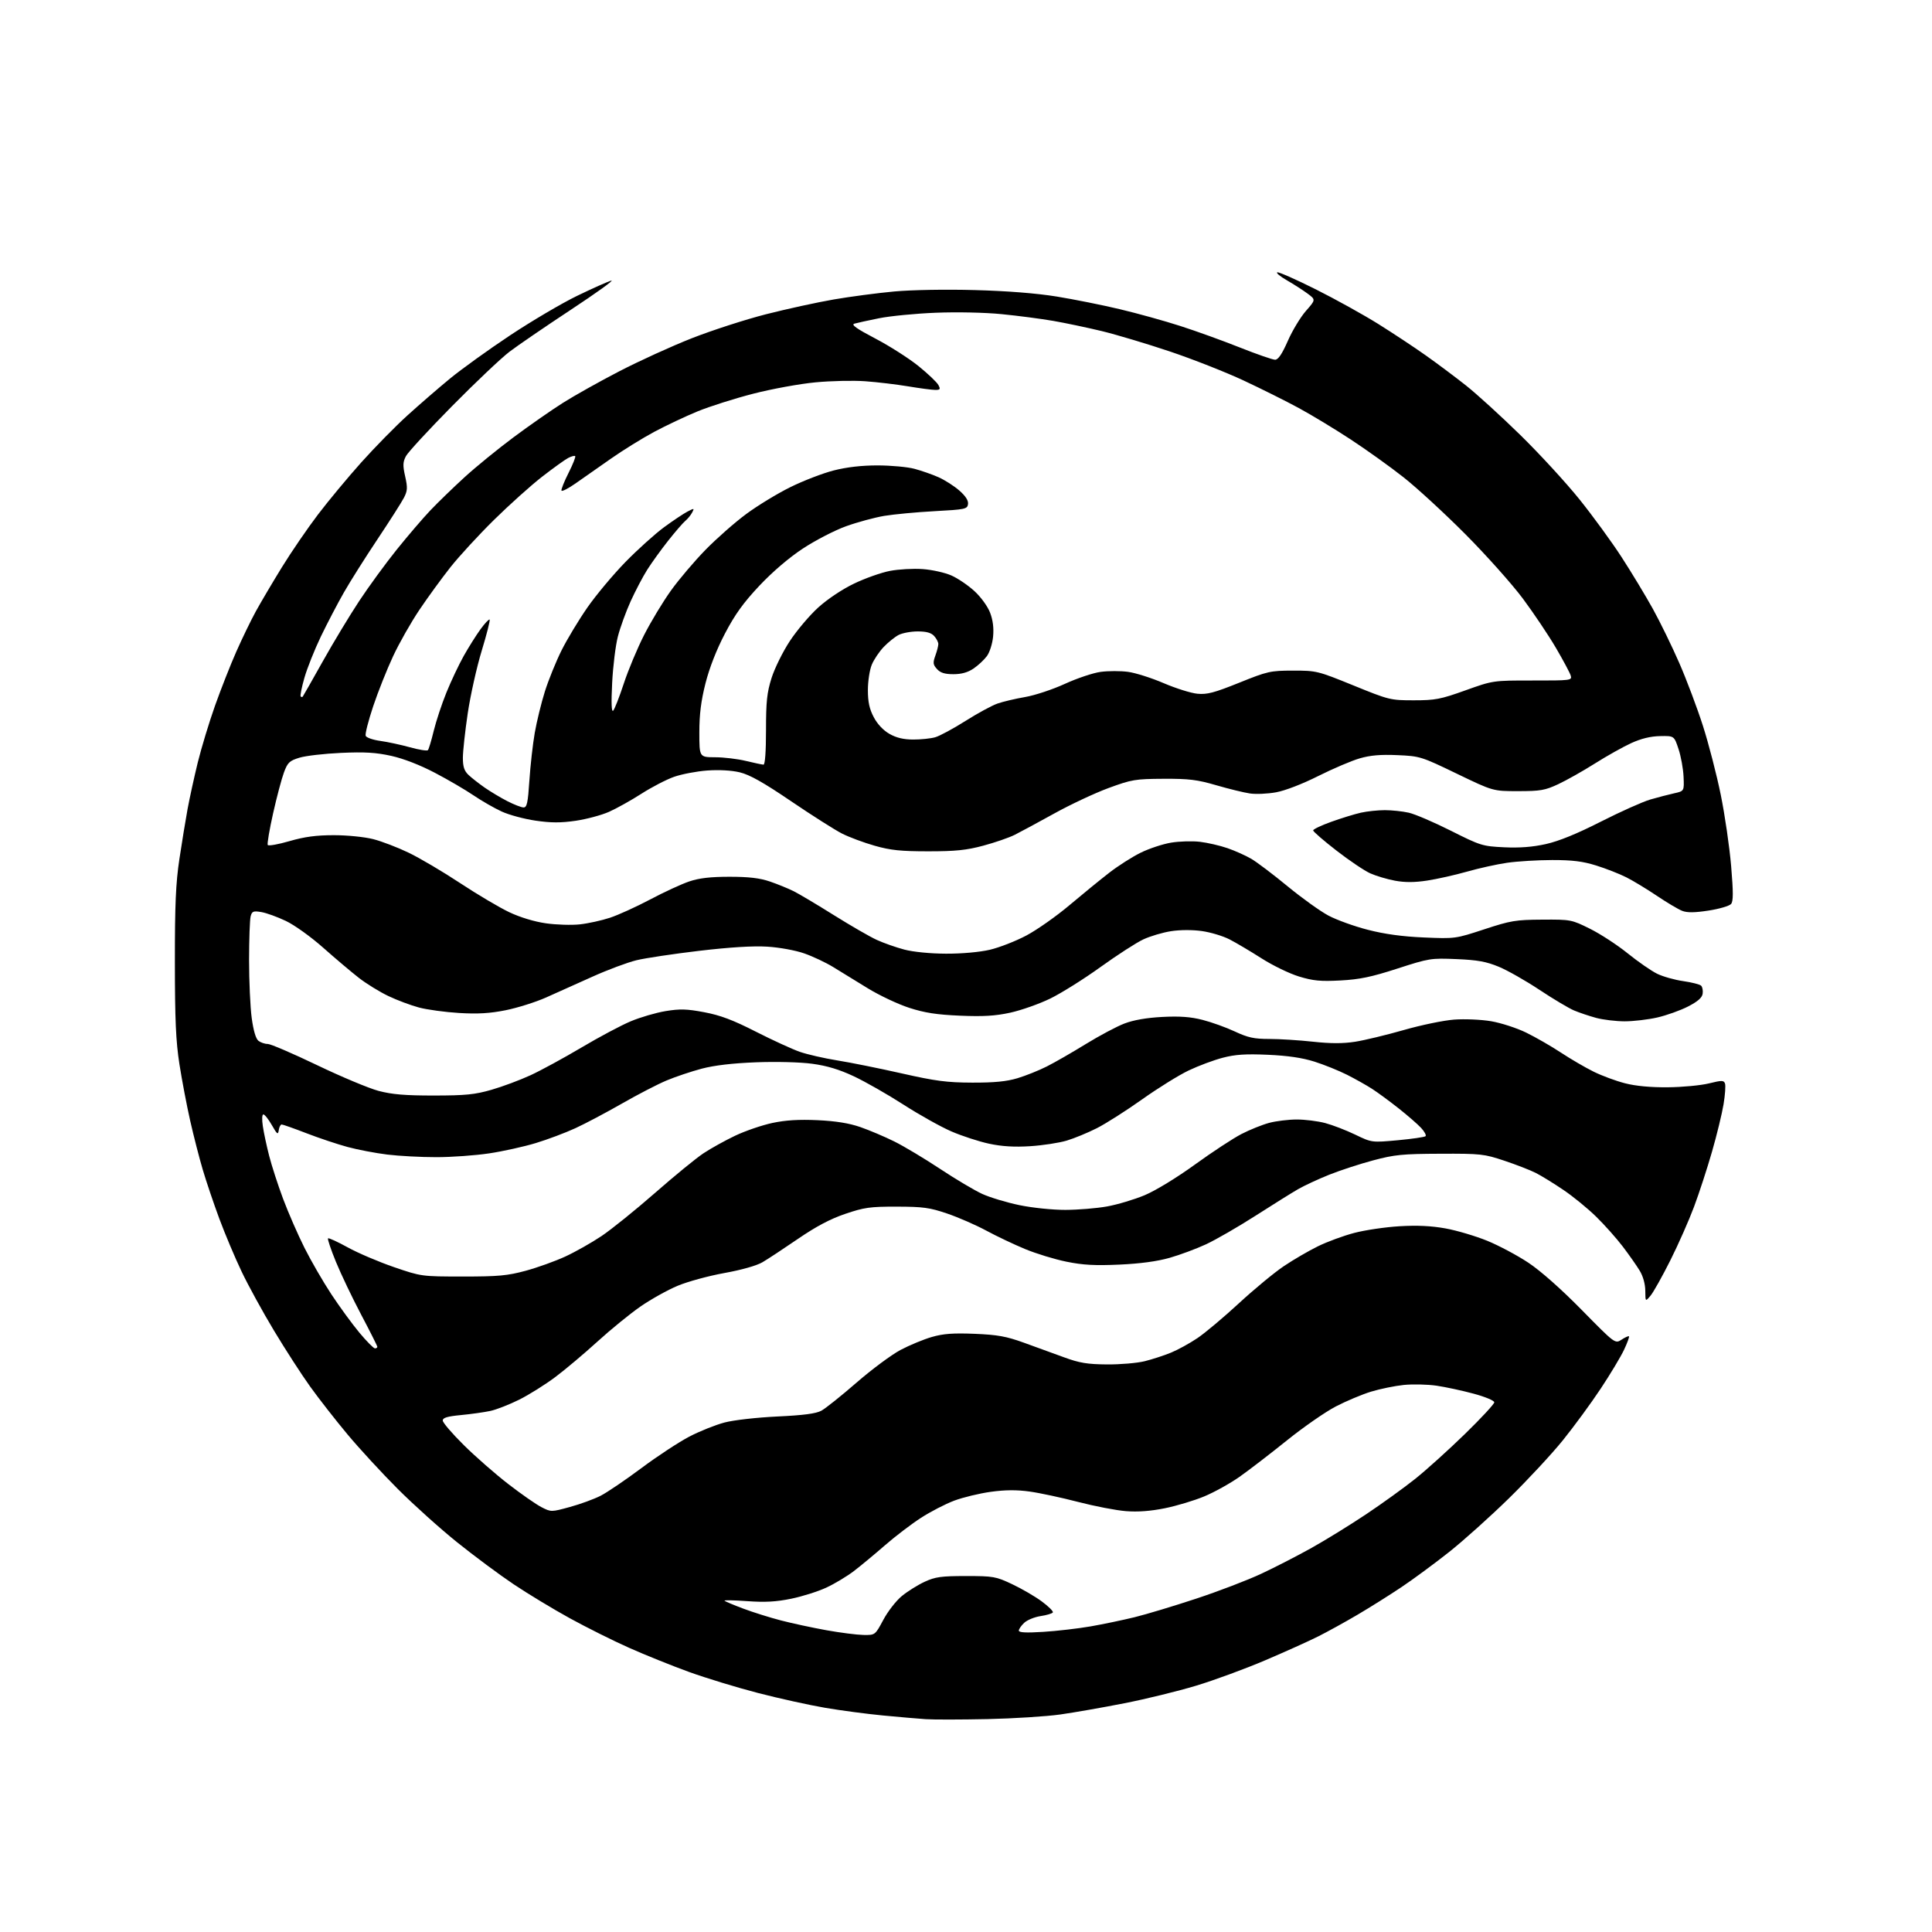 <?xml version="1.0" encoding="UTF-8" standalone="no"?>
<svg 
  version="1.1" 
  xmlns="http://www.w3.org/2000/svg" 
  xmlns:xlink="http://www.w3.org/1999/xlink" 
  xmlns:svg="http://www.w3.org/2000/svg"
  xmlns:rdf="http://www.w3.org/1999/02/22-rdf-syntax-ns#"
  xmlns:cc="http://creativecommons.org/ns#"
  xmlns:dc="http://purl.org/dc/elements/1.1/"
  viewBox="0 0 768 768"
  width="768"
  height="768"
>
<style>svg {background-color: white; }</style>"
<path stroke="none" fill="black" fill-rule="evenodd" d="M392.50,683.37C382.05,683.59 371.02,683.61 368.00,683.40C364.98,683.20 357.32,682.53 351.00,681.93C344.68,681.33 334.32,679.96 328.00,678.88C321.68,677.80 309.67,675.15 301.32,672.99C292.98,670.83 280.60,667.05 273.82,664.60C267.05,662.14 256.35,657.83 250.05,655.02C243.75,652.22 233.18,646.94 226.55,643.30C219.92,639.66 209.87,633.58 204.21,629.79C198.55,626.00 188.43,618.48 181.71,613.08C174.99,607.68 164.38,598.14 158.12,591.88C151.86,585.62 142.86,575.85 138.12,570.17C133.38,564.49 126.70,555.94 123.28,551.17C119.86,546.40 113.41,536.42 108.95,529.00C104.48,521.58 98.68,511.00 96.06,505.50C93.43,500.00 89.45,490.55 87.20,484.50C84.96,478.45 81.99,469.68 80.61,465.00C79.22,460.32 76.97,451.55 75.60,445.50C74.23,439.45 72.31,429.32 71.32,423.00C69.91,413.93 69.53,405.37 69.52,382.50C69.50,359.55 69.88,351.00 71.31,341.50C72.30,334.90 73.77,325.96 74.56,321.62C75.36,317.29 77.18,308.97 78.61,303.12C80.05,297.28 83.14,287.10 85.48,280.50C87.83,273.90 91.63,264.23 93.95,259.00C96.26,253.78 99.75,246.57 101.71,243.00C103.67,239.43 108.34,231.53 112.08,225.45C115.83,219.37 122.28,209.95 126.42,204.51C130.56,199.07 138.29,189.76 143.61,183.82C148.93,177.88 157.15,169.50 161.89,165.20C166.63,160.90 174.27,154.28 178.88,150.49C183.49,146.70 194.25,138.96 202.79,133.29C211.34,127.62 223.31,120.56 229.41,117.60C235.51,114.65 241.62,111.92 243.00,111.55C244.38,111.18 237.18,116.37 227.00,123.08C216.82,129.79 205.80,137.33 202.50,139.84C199.20,142.36 188.93,152.08 179.68,161.46C170.43,170.83 162.19,179.77 161.37,181.31C160.14,183.65 160.08,185.01 161.06,189.38C162.07,193.90 162.00,195.10 160.55,197.89C159.63,199.68 154.91,207.08 150.08,214.32C145.24,221.57 139.22,231.10 136.71,235.50C134.19,239.90 130.08,247.78 127.56,253.00C125.05,258.23 122.10,265.62 121.01,269.43C119.92,273.25 119.25,276.59 119.52,276.85C119.78,277.12 120.15,277.15 120.34,276.92C120.53,276.69 124.12,270.37 128.32,262.88C132.52,255.38 139.04,244.58 142.81,238.88C146.58,233.17 153.27,224.00 157.69,218.50C162.11,213.00 168.15,205.95 171.11,202.84C174.07,199.72 180.17,193.82 184.65,189.72C189.13,185.62 197.91,178.47 204.15,173.82C210.39,169.17 219.21,163.03 223.74,160.16C228.27,157.29 238.39,151.62 246.24,147.56C254.08,143.50 267.02,137.60 275.00,134.46C282.97,131.33 296.24,127.03 304.50,124.92C312.75,122.82 324.87,120.17 331.44,119.04C338.00,117.91 348.80,116.48 355.44,115.87C362.41,115.23 375.94,114.99 387.50,115.31C400.26,115.65 412.03,116.58 420.00,117.87C426.88,118.99 438.19,121.25 445.14,122.91C452.10,124.56 462.90,127.56 469.14,129.57C475.39,131.57 486.04,135.42 492.80,138.11C499.57,140.80 505.90,143.00 506.87,143.00C508.11,143.00 509.62,140.76 511.93,135.52C513.73,131.41 516.98,126.04 519.13,123.59C523.05,119.14 523.05,119.14 519.77,116.70C517.97,115.37 514.29,113.00 511.58,111.44C508.88,109.89 507.15,108.45 507.74,108.25C508.33,108.06 515.22,111.10 523.05,115.02C530.87,118.94 542.05,125.14 547.89,128.79C553.72,132.44 562.20,138.04 566.71,141.24C571.23,144.43 578.43,149.82 582.71,153.20C587.00,156.59 596.74,165.47 604.36,172.93C611.98,180.39 622.56,191.90 627.86,198.50C633.17,205.10 640.71,215.45 644.63,221.50C648.55,227.55 654.13,236.78 657.02,242.00C659.91,247.22 664.65,256.93 667.54,263.56C670.44,270.19 674.67,281.44 676.95,288.56C679.23,295.68 682.42,308.02 684.04,316.00C685.66,323.98 687.51,336.67 688.15,344.21C689.03,354.71 689.03,358.26 688.13,359.34C687.48,360.12 683.48,361.30 679.23,361.96C673.69,362.82 670.72,362.85 668.73,362.09C667.21,361.51 662.71,358.84 658.73,356.16C654.75,353.48 649.25,350.14 646.50,348.75C643.75,347.36 638.35,345.25 634.50,344.05C629.15,342.38 625.02,341.87 617.00,341.88C611.23,341.89 603.19,342.38 599.15,342.96C595.11,343.54 587.91,345.13 583.15,346.49C578.39,347.84 571.27,349.44 567.33,350.04C562.28,350.81 558.48,350.82 554.53,350.09C551.43,349.52 547.01,348.20 544.70,347.17C542.39,346.14 536.34,342.06 531.25,338.11C526.16,334.17 522.00,330.56 522.00,330.10C522.00,329.64 525.26,328.09 529.25,326.66C533.24,325.23 538.52,323.60 541.00,323.05C543.48,322.50 547.75,322.05 550.50,322.05C553.25,322.05 557.52,322.50 560.00,323.06C562.48,323.62 570.01,326.84 576.74,330.23C588.50,336.15 589.32,336.40 597.91,336.81C604.06,337.10 609.22,336.71 614.51,335.53C619.67,334.38 626.82,331.47 636.36,326.62C644.16,322.66 653.01,318.70 656.02,317.82C659.04,316.95 663.30,315.83 665.50,315.35C669.50,314.47 669.50,314.47 669.24,308.73C669.10,305.58 668.20,300.63 667.24,297.75C665.50,292.50 665.50,292.50 659.90,292.61C656.14,292.68 652.40,293.59 648.46,295.39C645.24,296.86 638.73,300.51 634.00,303.50C629.27,306.49 622.72,310.18 619.45,311.71C614.19,314.17 612.34,314.49 603.50,314.49C593.50,314.50 593.50,314.50 579.08,307.54C564.97,300.73 564.45,300.57 555.47,300.18C548.81,299.88 544.69,300.24 540.47,301.47C537.27,302.40 529.86,305.56 523.99,308.50C517.73,311.65 510.82,314.31 507.26,314.95C503.92,315.56 499.23,315.77 496.84,315.41C494.45,315.06 488.45,313.59 483.50,312.15C475.90,309.93 472.63,309.53 462.50,309.58C451.26,309.64 449.88,309.87 440.63,313.27C435.20,315.27 425.52,319.81 419.13,323.35C412.73,326.89 405.64,330.72 403.36,331.86C401.08,333.00 395.46,334.94 390.86,336.17C384.15,337.97 379.83,338.41 369.00,338.41C358.07,338.41 354.01,337.99 347.69,336.19C343.40,334.97 337.57,332.80 334.74,331.37C331.91,329.93 322.81,324.16 314.53,318.54C303.48,311.03 298.03,307.97 294.09,307.02C290.76,306.22 285.83,305.95 281.11,306.29C276.92,306.60 271.00,307.73 267.95,308.80C264.90,309.87 259.05,312.91 254.95,315.54C250.85,318.17 245.06,321.40 242.08,322.72C239.10,324.04 233.14,325.64 228.83,326.27C222.90,327.13 219.04,327.12 212.89,326.22C208.42,325.57 202.38,323.95 199.47,322.61C196.55,321.28 191.51,318.39 188.27,316.19C185.03,313.99 178.11,309.94 172.89,307.21C167.01,304.12 160.42,301.56 155.57,300.48C149.48,299.13 145.03,298.86 135.62,299.28C128.95,299.58 121.48,300.44 119.02,301.20C115.05,302.42 114.34,303.10 112.87,307.07C111.95,309.54 110.01,316.85 108.56,323.31C107.11,329.78 106.15,335.44 106.43,335.89C106.71,336.35 110.61,335.66 115.08,334.36C121.09,332.62 125.71,332.00 132.72,332.00C138.05,332.00 144.90,332.69 148.36,333.57C151.74,334.43 158.10,336.87 162.50,338.99C166.90,341.11 176.09,346.54 182.93,351.06C189.77,355.57 198.54,360.77 202.43,362.61C206.75,364.66 212.42,366.38 217.00,367.03C221.12,367.62 227.20,367.81 230.50,367.45C233.80,367.09 239.20,365.90 242.50,364.81C245.80,363.72 253.00,360.44 258.50,357.53C264.00,354.61 270.98,351.40 274.00,350.38C277.96,349.05 282.44,348.53 290.00,348.53C297.64,348.53 302.00,349.04 306.00,350.40C309.02,351.43 313.30,353.17 315.50,354.27C317.70,355.37 324.90,359.66 331.50,363.80C338.10,367.93 345.75,372.35 348.50,373.61C351.25,374.87 356.20,376.61 359.50,377.48C363.05,378.41 369.80,379.08 376.02,379.10C382.30,379.13 389.34,378.50 393.46,377.55C397.26,376.66 403.82,374.10 408.05,371.85C412.27,369.60 419.95,364.20 425.11,359.84C430.28,355.48 437.40,349.67 440.94,346.93C444.48,344.18 450.11,340.60 453.44,338.96C456.77,337.32 462.20,335.52 465.50,334.97C468.80,334.42 473.98,334.27 477.00,334.63C480.02,334.99 484.94,336.12 487.92,337.15C490.90,338.17 495.18,340.09 497.42,341.40C499.66,342.72 506.14,347.62 511.81,352.29C517.48,356.96 524.79,362.21 528.06,363.95C531.32,365.69 538.38,368.24 543.75,369.61C550.43,371.33 557.44,372.29 566.00,372.66C578.42,373.19 578.57,373.17 590.00,369.42C600.52,365.96 602.48,365.63 613.05,365.57C624.42,365.50 624.71,365.56 632.05,369.20C636.15,371.24 642.88,375.62 647.00,378.95C651.12,382.28 656.40,385.93 658.71,387.07C661.03,388.21 665.71,389.53 669.11,390.01C672.51,390.50 675.71,391.31 676.23,391.83C676.75,392.35 677.02,393.79 676.83,395.03C676.60,396.61 674.85,398.14 671.00,400.11C667.98,401.66 662.49,403.62 658.80,404.47C655.12,405.31 649.27,405.99 645.80,405.99C642.34,405.98 637.25,405.37 634.50,404.63C631.75,403.88 627.78,402.55 625.68,401.66C623.58,400.77 617.39,397.08 611.92,393.45C606.46,389.82 599.17,385.69 595.74,384.28C590.80,382.24 587.31,381.61 579.00,381.26C568.82,380.83 568.10,380.94 555.50,385.02C545.15,388.37 540.53,389.34 532.85,389.75C524.90,390.17 522.00,389.89 516.35,388.17C512.58,387.02 505.90,383.78 501.50,380.97C497.10,378.16 491.38,374.77 488.78,373.43C486.19,372.09 481.24,370.60 477.78,370.11C474.01,369.58 469.10,369.60 465.50,370.16C462.20,370.67 457.25,372.14 454.50,373.42C451.75,374.70 444.10,379.64 437.50,384.39C430.90,389.15 421.90,394.79 417.50,396.94C413.10,399.08 405.95,401.60 401.62,402.55C395.60,403.86 390.87,404.14 381.62,403.75C372.34,403.35 367.61,402.62 361.44,400.63C357.01,399.20 349.59,395.70 344.94,392.85C340.30,390.00 334.10,386.19 331.16,384.39C328.23,382.60 323.05,380.16 319.66,378.98C316.20,377.77 309.78,376.60 305.00,376.31C299.41,375.96 290.18,376.53 278.00,377.96C267.82,379.16 256.57,380.85 253.00,381.71C249.43,382.58 241.55,385.52 235.50,388.25C229.45,390.98 221.12,394.72 217.00,396.55C212.88,398.38 205.68,400.64 201.02,401.58C194.73,402.84 189.95,403.12 182.52,402.68C177.01,402.35 169.83,401.37 166.57,400.51C163.31,399.64 157.83,397.59 154.38,395.94C150.93,394.30 145.66,391.05 142.67,388.73C139.68,386.40 133.31,381.02 128.51,376.76C123.63,372.43 117.07,367.72 113.64,366.09C110.26,364.48 105.87,362.89 103.87,362.56C100.69,362.03 100.17,362.24 99.64,364.23C99.30,365.48 99.02,373.33 99.01,381.68C99.01,390.03 99.48,400.38 100.06,404.68C100.75,409.74 101.70,412.94 102.75,413.75C103.65,414.44 105.31,415.00 106.44,414.99C107.57,414.99 116.38,418.77 126.00,423.39C135.62,428.01 146.65,432.63 150.50,433.65C155.84,435.06 161.05,435.50 172.50,435.49C185.10,435.48 188.76,435.11 195.40,433.20C199.74,431.95 206.71,429.35 210.90,427.42C215.08,425.49 224.19,420.53 231.15,416.40C238.10,412.27 246.91,407.58 250.71,405.99C254.51,404.39 260.76,402.56 264.58,401.93C270.31,400.99 273.01,401.06 279.97,402.38C286.35,403.58 291.35,405.46 300.45,410.10C307.08,413.47 314.93,417.07 317.90,418.11C320.87,419.15 327.61,420.69 332.88,421.54C338.15,422.38 349.67,424.71 358.48,426.70C371.94,429.74 376.41,430.33 386.50,430.36C395.22,430.39 400.13,429.91 404.45,428.61C407.72,427.63 412.97,425.53 416.11,423.94C419.26,422.36 426.24,418.34 431.63,415.02C437.03,411.70 443.93,408.03 446.97,406.87C450.59,405.48 455.78,404.58 462.00,404.25C468.94,403.89 473.26,404.20 478.00,405.41C481.58,406.32 487.36,408.40 490.86,410.03C496.10,412.48 498.52,413.00 504.57,413.00C508.61,413.00 516.41,413.49 521.90,414.09C529.00,414.86 533.85,414.86 538.69,414.11C542.44,413.52 551.12,411.43 558.00,409.46C564.88,407.48 573.89,405.62 578.03,405.31C582.21,405.00 588.75,405.28 592.73,405.95C596.67,406.62 602.96,408.66 606.70,410.49C610.44,412.32 616.65,415.89 620.50,418.43C624.35,420.97 630.20,424.38 633.50,426.01C636.80,427.64 642.42,429.72 646.00,430.63C650.23,431.72 656.17,432.27 663.00,432.21C668.77,432.16 676.12,431.46 679.33,430.67C684.42,429.41 685.22,429.41 685.71,430.69C686.02,431.49 685.76,435.21 685.14,438.96C684.52,442.71 682.46,451.19 680.55,457.81C678.65,464.43 675.44,474.27 673.42,479.67C671.40,485.08 667.16,494.68 663.99,501.00C660.82,507.32 657.29,513.62 656.15,515.00C654.07,517.50 654.07,517.50 654.03,513.12C654.01,510.43 653.15,507.34 651.81,505.12C650.61,503.13 647.58,498.82 645.09,495.54C642.60,492.27 637.85,486.93 634.53,483.68C631.21,480.42 625.35,475.63 621.50,473.03C617.65,470.42 612.70,467.37 610.50,466.26C608.30,465.14 602.67,462.96 598.00,461.40C589.95,458.71 588.60,458.56 572.50,458.63C557.57,458.68 554.33,459.00 545.91,461.25C540.64,462.65 532.77,465.22 528.41,466.96C524.06,468.70 518.48,471.29 516.00,472.72C513.52,474.15 505.88,478.92 499.00,483.33C492.12,487.73 483.32,492.81 479.43,494.62C475.55,496.42 469.02,498.85 464.93,500.01C460.04,501.41 453.22,502.33 444.97,502.70C435.30,503.14 430.50,502.88 423.97,501.55C419.31,500.61 411.90,498.35 407.50,496.52C403.10,494.70 396.12,491.39 392.00,489.16C387.88,486.94 380.90,483.90 376.50,482.40C369.56,480.04 366.91,479.68 356.50,479.66C345.87,479.64 343.53,479.97 336.00,482.53C330.05,484.55 324.42,487.53 317.22,492.46C311.57,496.33 305.21,500.52 303.09,501.76C300.78,503.12 294.72,504.83 287.94,506.05C281.73,507.17 273.41,509.44 269.45,511.09C265.48,512.74 258.85,516.43 254.70,519.29C250.55,522.16 242.84,528.43 237.57,533.23C232.29,538.04 224.72,544.41 220.74,547.40C216.76,550.39 210.31,554.43 206.41,556.38C202.51,558.32 197.34,560.35 194.91,560.87C192.49,561.39 187.24,562.13 183.25,562.51C177.81,563.03 176.00,563.57 176.00,564.69C176.00,565.51 179.77,569.91 184.38,574.46C188.98,579.02 196.95,585.99 202.09,589.96C207.22,593.93 213.15,598.06 215.26,599.13C219.09,601.09 219.13,601.08 226.61,599.03C230.74,597.90 236.23,595.89 238.81,594.56C241.39,593.23 248.68,588.29 255.00,583.57C261.32,578.85 269.88,573.24 274.00,571.08C278.12,568.93 284.43,566.41 288.00,565.47C291.67,564.50 300.81,563.47 309.00,563.08C319.40,562.59 324.35,561.94 326.50,560.78C328.15,559.89 334.45,554.86 340.50,549.60C346.55,544.34 354.43,538.50 358.00,536.61C361.57,534.72 367.16,532.41 370.42,531.47C374.98,530.15 378.88,529.87 387.42,530.21C396.54,530.59 400.00,531.21 407.00,533.74C411.68,535.43 418.88,538.04 423.00,539.56C429.12,541.80 432.25,542.32 440.00,542.38C445.23,542.43 451.98,541.85 455.00,541.11C458.02,540.36 462.75,538.83 465.50,537.69C468.25,536.56 472.98,533.96 476.00,531.92C479.02,529.89 486.45,523.65 492.50,518.06C498.55,512.48 506.58,505.84 510.35,503.31C514.11,500.78 520.19,497.24 523.86,495.44C527.52,493.63 534.04,491.23 538.35,490.10C542.66,488.97 550.75,487.78 556.34,487.45C563.36,487.03 569.01,487.30 574.63,488.32C579.10,489.13 586.54,491.34 591.17,493.22C595.79,495.11 603.16,499.03 607.54,501.94C612.46,505.21 620.56,512.38 628.76,520.72C642.02,534.21 642.02,534.21 644.60,532.53C646.01,531.60 647.34,531.01 647.55,531.21C647.75,531.42 646.87,533.82 645.59,536.54C644.31,539.27 640.14,546.23 636.31,552.00C632.49,557.77 625.72,567.00 621.29,572.50C616.85,578.00 607.20,588.38 599.86,595.57C592.51,602.76 581.83,612.35 576.13,616.88C570.42,621.41 561.87,627.71 557.13,630.89C552.38,634.07 544.53,639.00 539.69,641.85C534.84,644.71 527.82,648.58 524.09,650.46C520.36,652.34 510.82,656.63 502.90,660.01C494.98,663.39 482.65,667.92 475.50,670.08C468.35,672.24 455.52,675.39 447.00,677.06C438.48,678.74 427.00,680.75 421.50,681.53C416.00,682.31 402.95,683.14 392.50,683.37zM343.19,649.92C347.88,650.00 347.88,650.00 351.13,643.92C352.91,640.57 356.23,636.30 358.51,634.44C360.79,632.57 364.87,630.02 367.58,628.77C371.79,626.83 374.16,626.50 384.00,626.50C394.87,626.50 395.87,626.68 402.33,629.73C406.09,631.50 411.38,634.57 414.08,636.56C416.79,638.55 418.79,640.54 418.52,640.97C418.25,641.41 416.06,642.06 413.66,642.42C411.26,642.78 408.33,643.98 407.15,645.08C405.97,646.18 405.00,647.58 405.00,648.19C405.00,648.97 407.89,649.12 414.75,648.69C420.11,648.35 428.55,647.38 433.50,646.52C438.45,645.66 446.32,644.01 451.00,642.87C455.68,641.72 466.70,638.40 475.50,635.49C484.30,632.59 495.95,628.13 501.39,625.58C506.83,623.04 515.83,618.41 521.39,615.30C526.95,612.20 536.69,606.19 543.04,601.95C549.39,597.71 558.17,591.38 562.54,587.89C566.92,584.40 575.79,576.40 582.25,570.11C588.71,563.82 594.00,558.12 594.00,557.44C594.00,556.76 590.40,555.25 585.79,554.01C581.28,552.79 574.64,551.36 571.04,550.83C567.45,550.31 561.58,550.18 558.02,550.54C554.45,550.91 548.60,552.11 545.02,553.20C541.43,554.30 535.12,556.95 531.00,559.09C526.88,561.23 518.10,567.32 511.51,572.63C504.91,577.94 496.45,584.44 492.70,587.08C488.95,589.71 482.65,593.21 478.69,594.85C474.74,596.50 467.70,598.61 463.06,599.55C457.39,600.70 452.29,601.08 447.56,600.70C443.68,600.40 435.11,598.74 428.52,597.03C421.93,595.32 413.28,593.46 409.29,592.91C404.21,592.20 399.59,592.23 393.86,593.02C389.36,593.64 382.82,595.22 379.32,596.53C375.83,597.84 369.86,600.93 366.06,603.39C362.25,605.86 355.85,610.74 351.82,614.25C347.79,617.76 342.25,622.36 339.50,624.47C336.75,626.58 331.80,629.56 328.50,631.09C325.20,632.63 318.90,634.62 314.50,635.52C308.51,636.75 304.11,636.99 297.00,636.48C291.77,636.10 287.73,636.03 288.00,636.31C288.27,636.60 291.62,638.01 295.44,639.44C299.26,640.88 306.01,643.00 310.44,644.15C314.87,645.30 323.00,647.05 328.50,648.04C334.00,649.03 340.61,649.87 343.19,649.92zM149.04,536.00C149.57,536.00 150.00,535.73 150.00,535.39C150.00,535.06 147.12,529.32 143.59,522.64C140.07,515.97 135.55,506.51 133.55,501.63C131.55,496.75 130.13,492.54 130.39,492.27C130.66,492.01 134.19,493.62 138.24,495.86C142.30,498.10 150.54,501.61 156.56,503.68C167.47,507.42 167.54,507.43 184.00,507.44C198.11,507.44 201.73,507.11 209.00,505.14C213.67,503.87 220.76,501.32 224.74,499.48C228.73,497.64 235.21,493.97 239.15,491.33C243.09,488.68 252.63,480.99 260.34,474.24C268.05,467.48 276.74,460.37 279.66,458.44C282.57,456.51 288.24,453.36 292.26,451.45C296.28,449.54 302.93,447.27 307.04,446.39C312.32,445.27 317.56,444.95 325.00,445.29C332.24,445.63 337.52,446.48 342.00,448.03C345.57,449.27 351.65,451.84 355.50,453.75C359.35,455.66 367.53,460.56 373.69,464.64C379.84,468.72 387.39,473.20 390.46,474.61C393.53,476.01 400.19,478.02 405.27,479.07C410.44,480.14 418.46,480.96 423.50,480.95C428.45,480.94 435.89,480.33 440.03,479.59C444.16,478.85 450.91,476.83 455.03,475.11C459.36,473.29 467.75,468.18 475.00,462.93C481.88,457.95 490.20,452.49 493.50,450.79C496.80,449.09 501.75,447.10 504.50,446.36C507.25,445.63 512.20,445.02 515.50,445.02C518.80,445.02 523.89,445.66 526.81,446.44C529.74,447.22 535.09,449.28 538.72,451.03C545.31,454.21 545.31,454.21 555.67,453.26C561.37,452.73 566.33,452.01 566.69,451.65C567.05,451.29 566.25,449.81 564.92,448.37C563.59,446.93 559.58,443.44 556.00,440.61C552.42,437.78 547.67,434.28 545.43,432.84C543.19,431.39 538.69,428.87 535.43,427.22C532.17,425.58 526.35,423.23 522.50,422.01C517.68,420.49 511.91,419.64 504.00,419.29C495.13,418.90 491.03,419.17 486.06,420.47C482.52,421.39 476.44,423.66 472.55,425.51C468.66,427.35 460.31,432.54 453.99,437.03C447.67,441.52 439.57,446.67 436.00,448.48C432.42,450.29 427.02,452.52 424.00,453.42C420.97,454.32 414.45,455.32 409.50,455.63C403.20,456.03 398.30,455.73 393.18,454.64C389.16,453.78 382.41,451.58 378.18,449.75C373.96,447.92 365.36,443.11 359.09,439.07C352.81,435.03 343.96,429.98 339.42,427.85C333.58,425.11 328.72,423.65 322.84,422.86C318.05,422.21 308.59,421.97 300.51,422.28C291.22,422.64 283.95,423.49 278.92,424.82C274.75,425.93 268.45,428.04 264.92,429.53C261.39,431.01 253.43,435.13 247.22,438.69C241.02,442.24 232.70,446.65 228.72,448.48C224.75,450.31 217.67,452.97 212.98,454.39C208.30,455.81 199.97,457.66 194.48,458.48C188.99,459.31 179.54,459.99 173.47,459.99C167.41,460.00 158.63,459.53 153.97,458.96C149.31,458.39 142.19,457.03 138.15,455.94C134.10,454.84 126.75,452.39 121.80,450.47C116.85,448.56 112.43,447.00 111.97,447.00C111.51,447.00 110.99,448.01 110.81,449.25C110.53,451.21 110.17,450.95 108.06,447.25C106.72,444.91 105.21,443.00 104.70,443.00C104.16,443.00 104.07,444.96 104.48,447.69C104.86,450.27 106.00,455.58 107.00,459.49C108.00,463.39 110.49,471.07 112.53,476.54C114.58,482.02 118.40,490.77 121.02,496.00C123.64,501.23 128.46,509.55 131.72,514.50C134.98,519.45 140.00,526.31 142.86,529.75C145.73,533.19 148.51,536.00 149.04,536.00zM208.11,320.97C209.46,321.00 209.85,319.20 210.44,310.25C210.83,304.34 211.79,295.82 212.57,291.33C213.35,286.84 215.17,279.41 216.61,274.83C218.06,270.25 221.04,262.90 223.24,258.50C225.44,254.10 230.06,246.44 233.50,241.49C236.95,236.53 243.76,228.39 248.63,223.40C253.51,218.41 260.43,212.18 264.00,209.56C267.57,206.94 271.77,204.14 273.32,203.34C275.98,201.96 276.08,201.98 275.12,203.77C274.57,204.81 273.34,206.30 272.40,207.08C271.46,207.86 268.38,211.43 265.56,215.00C262.74,218.57 259.01,223.75 257.27,226.50C255.53,229.25 252.58,234.88 250.70,239.00C248.83,243.12 246.54,249.43 245.62,253.00C244.69,256.57 243.67,264.90 243.34,271.50C242.94,279.52 243.08,283.17 243.75,282.50C244.30,281.95 246.19,277.11 247.96,271.75C249.72,266.38 253.36,257.68 256.05,252.41C258.73,247.14 263.53,239.20 266.71,234.76C269.89,230.32 276.10,223.01 280.50,218.51C284.90,214.02 292.16,207.63 296.63,204.33C301.10,201.02 308.97,196.22 314.13,193.67C319.28,191.12 327.06,188.12 331.41,187.01C336.66,185.68 342.55,185.00 348.91,185.01C354.18,185.02 360.75,185.62 363.51,186.36C366.26,187.09 370.56,188.59 373.06,189.70C375.56,190.81 379.29,193.19 381.35,195.00C383.86,197.20 385.00,198.99 384.80,200.40C384.52,202.37 383.69,202.54 371.50,203.20C364.35,203.59 355.35,204.43 351.50,205.07C347.65,205.72 340.82,207.57 336.32,209.19C331.82,210.81 324.12,214.79 319.21,218.02C313.61,221.71 307.13,227.25 301.85,232.85C295.50,239.61 292.14,244.27 288.17,251.87C284.82,258.26 282.01,265.47 280.45,271.60C278.67,278.62 278.00,283.95 278.00,291.13C278.00,301.00 278.00,301.00 284.25,301.02C287.69,301.02 293.20,301.68 296.50,302.48C299.80,303.28 302.95,303.94 303.50,303.96C304.12,303.99 304.50,298.77 304.50,290.25C304.50,278.84 304.88,275.31 306.71,269.50C307.93,265.65 311.19,259.05 313.97,254.83C316.74,250.61 321.82,244.61 325.26,241.49C328.94,238.16 334.78,234.25 339.50,231.99C343.90,229.87 350.32,227.60 353.77,226.94C357.21,226.28 363.07,225.95 366.78,226.22C370.49,226.48 375.63,227.63 378.19,228.76C380.75,229.89 384.89,232.70 387.37,234.99C389.95,237.36 392.62,241.05 393.58,243.56C394.70,246.50 395.10,249.65 394.77,253.06C394.50,255.89 393.40,259.34 392.30,260.82C391.21,262.30 388.83,264.51 387.01,265.75C384.74,267.29 382.23,268.00 379.01,268.00C375.55,268.00 373.82,267.46 372.47,265.96C370.88,264.21 370.79,263.48 371.81,260.64C372.47,258.84 373.00,256.75 373.00,256.01C373.00,255.27 372.26,253.83 371.35,252.83C370.17,251.53 368.27,251.00 364.80,251.00C362.10,251.00 358.69,251.64 357.20,252.41C355.72,253.19 353.06,255.33 351.30,257.16C349.54,259.00 347.40,262.17 346.55,264.22C345.70,266.26 345.00,270.80 345.00,274.31C345.00,279.05 345.60,281.81 347.33,285.09C348.77,287.84 351.13,290.34 353.58,291.73C356.31,293.29 359.17,293.97 363.01,293.98C366.04,293.99 369.98,293.58 371.77,293.07C373.57,292.55 378.96,289.64 383.77,286.60C388.57,283.56 394.30,280.45 396.50,279.68C398.70,278.91 403.65,277.74 407.50,277.08C411.35,276.42 418.46,274.07 423.29,271.85C428.13,269.63 434.54,267.48 437.54,267.08C440.54,266.67 445.44,266.67 448.41,267.07C451.39,267.47 457.77,269.50 462.59,271.57C467.40,273.63 473.43,275.53 475.98,275.77C479.83,276.14 482.67,275.39 492.56,271.41C503.89,266.84 504.98,266.59 514.00,266.58C523.30,266.57 523.80,266.69 538.00,272.47C552.18,278.25 552.71,278.38 562.00,278.38C570.54,278.38 572.62,277.98 582.50,274.44C593.50,270.50 593.50,270.50 609.24,270.51C624.56,270.53 624.97,270.47 624.37,268.51C624.03,267.41 621.38,262.45 618.48,257.50C615.58,252.55 609.69,243.78 605.40,238.00C601.10,232.22 590.81,220.70 582.54,212.38C574.27,204.07 563.18,193.87 557.91,189.72C552.64,185.56 543.19,178.80 536.91,174.68C530.63,170.56 521.36,164.95 516.30,162.21C511.25,159.46 501.35,154.53 494.30,151.23C487.26,147.94 474.07,142.75 465.00,139.70C455.93,136.66 443.77,133.02 438.00,131.62C432.23,130.23 423.54,128.40 418.70,127.56C413.86,126.72 404.64,125.51 398.20,124.88C391.44,124.21 380.35,123.98 371.94,124.32C363.93,124.64 353.80,125.63 349.44,126.51C345.07,127.39 340.65,128.36 339.62,128.66C338.24,129.07 340.49,130.66 347.97,134.58C353.59,137.52 361.29,142.44 365.08,145.49C368.86,148.55 372.43,151.94 373.01,153.03C373.92,154.72 373.75,155.00 371.79,155.00C370.53,155.00 365.68,154.36 361.00,153.58C356.32,152.80 348.65,151.89 343.94,151.55C339.23,151.21 330.32,151.40 324.14,151.99C317.96,152.57 306.87,154.59 299.49,156.49C292.11,158.38 282.12,161.55 277.29,163.53C272.45,165.52 264.68,169.20 260.00,171.70C255.32,174.21 247.57,179.01 242.77,182.38C237.97,185.75 231.67,190.16 228.77,192.18C225.87,194.21 223.36,195.49 223.19,195.02C223.03,194.55 224.29,191.38 226.01,187.98C227.73,184.58 228.92,181.58 228.65,181.32C228.39,181.05 227.12,181.39 225.84,182.06C224.55,182.74 219.88,186.10 215.45,189.54C211.03,192.98 202.45,200.68 196.39,206.65C190.33,212.62 182.54,221.08 179.07,225.46C175.60,229.85 170.04,237.48 166.72,242.42C163.39,247.37 158.68,255.66 156.26,260.86C153.83,266.05 150.27,275.00 148.35,280.74C146.43,286.49 145.08,291.77 145.36,292.49C145.63,293.21 148.24,294.12 151.15,294.52C154.06,294.92 159.38,296.07 162.97,297.06C166.56,298.06 169.78,298.57 170.11,298.19C170.45,297.81 171.49,294.35 172.42,290.50C173.36,286.65 175.63,279.79 177.47,275.26C179.31,270.73 182.40,264.20 184.33,260.76C186.26,257.32 189.26,252.55 190.99,250.16C192.73,247.77 194.37,246.03 194.63,246.30C194.90,246.56 193.49,252.12 191.50,258.64C189.51,265.16 187.01,276.35 185.94,283.50C184.88,290.65 184.01,298.62 184.00,301.21C184.00,304.80 184.54,306.43 186.25,308.06C187.49,309.23 190.38,311.49 192.67,313.09C194.97,314.68 199.02,317.11 201.67,318.47C204.33,319.83 207.23,320.96 208.11,320.97z" />

</svg>
